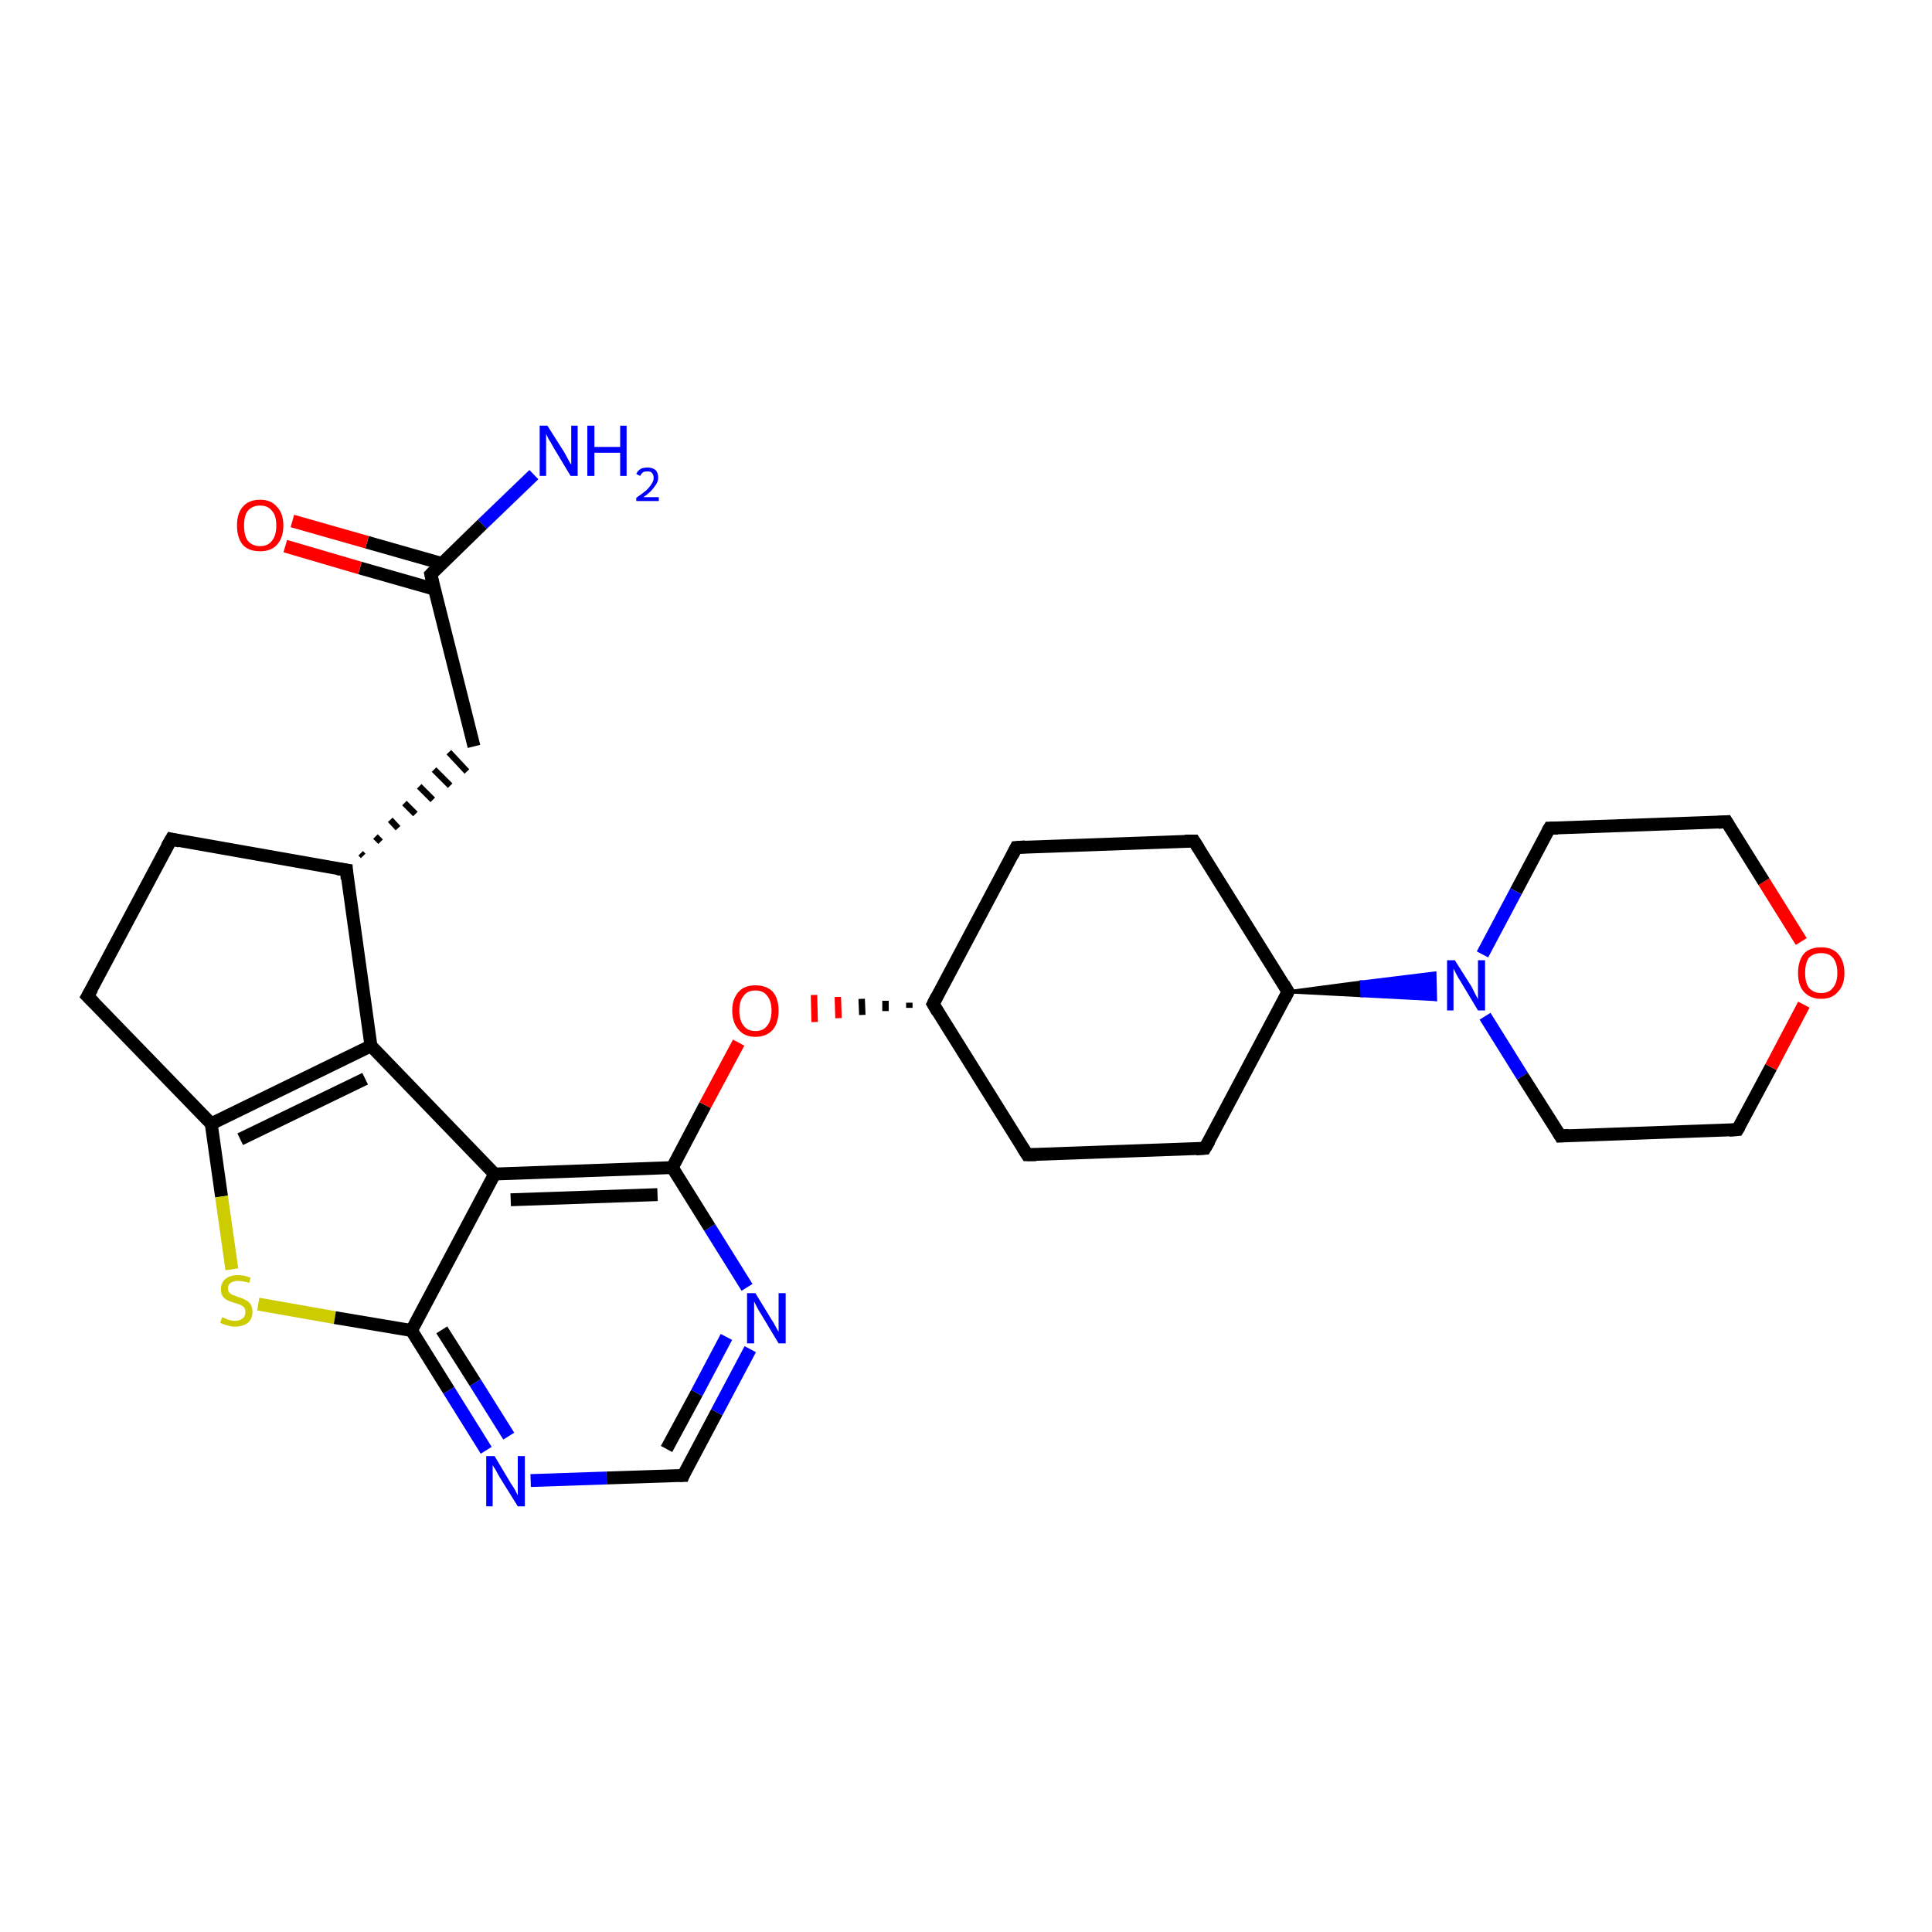 <?xml version='1.0' encoding='iso-8859-1'?>
<svg version='1.1' baseProfile='full'
              xmlns='http://www.w3.org/2000/svg'
                      xmlns:rdkit='http://www.rdkit.org/xml'
                      xmlns:xlink='http://www.w3.org/1999/xlink'
                  xml:space='preserve'
width='300px' height='300px' viewBox='0 0 300 300'>
<!-- END OF HEADER -->
<rect style='opacity:1.0;fill:#FFFFFF;stroke:none' width='300.0' height='300.0' x='0.0' y='0.0'> </rect>
<path class='bond-0 atom-0 atom-1' d='M 82.9,73.7 L 74.9,81.4' style='fill:none;fill-rule:evenodd;stroke:#0000FF;stroke-width:2.0px;stroke-linecap:butt;stroke-linejoin:miter;stroke-opacity:1' />
<path class='bond-0 atom-0 atom-1' d='M 74.9,81.4 L 66.9,89.2' style='fill:none;fill-rule:evenodd;stroke:#000000;stroke-width:2.0px;stroke-linecap:butt;stroke-linejoin:miter;stroke-opacity:1' />
<path class='bond-1 atom-1 atom-2' d='M 68.6,87.5 L 57.0,84.2' style='fill:none;fill-rule:evenodd;stroke:#000000;stroke-width:2.0px;stroke-linecap:butt;stroke-linejoin:miter;stroke-opacity:1' />
<path class='bond-1 atom-1 atom-2' d='M 57.0,84.2 L 45.4,80.9' style='fill:none;fill-rule:evenodd;stroke:#FF0000;stroke-width:2.0px;stroke-linecap:butt;stroke-linejoin:miter;stroke-opacity:1' />
<path class='bond-1 atom-1 atom-2' d='M 67.5,91.5 L 55.9,88.2' style='fill:none;fill-rule:evenodd;stroke:#000000;stroke-width:2.0px;stroke-linecap:butt;stroke-linejoin:miter;stroke-opacity:1' />
<path class='bond-1 atom-1 atom-2' d='M 55.9,88.2 L 44.3,84.8' style='fill:none;fill-rule:evenodd;stroke:#FF0000;stroke-width:2.0px;stroke-linecap:butt;stroke-linejoin:miter;stroke-opacity:1' />
<path class='bond-2 atom-1 atom-3' d='M 66.9,89.2 L 73.6,115.9' style='fill:none;fill-rule:evenodd;stroke:#000000;stroke-width:2.0px;stroke-linecap:butt;stroke-linejoin:miter;stroke-opacity:1' />
<path class='bond-3 atom-4 atom-3' d='M 56.4,132.9 L 56.0,132.5' style='fill:none;fill-rule:evenodd;stroke:#000000;stroke-width:1.0px;stroke-linecap:butt;stroke-linejoin:miter;stroke-opacity:1' />
<path class='bond-3 atom-4 atom-3' d='M 59.1,130.7 L 58.3,129.9' style='fill:none;fill-rule:evenodd;stroke:#000000;stroke-width:1.0px;stroke-linecap:butt;stroke-linejoin:miter;stroke-opacity:1' />
<path class='bond-3 atom-4 atom-3' d='M 61.8,128.6 L 60.6,127.3' style='fill:none;fill-rule:evenodd;stroke:#000000;stroke-width:1.0px;stroke-linecap:butt;stroke-linejoin:miter;stroke-opacity:1' />
<path class='bond-3 atom-4 atom-3' d='M 64.5,126.4 L 62.8,124.7' style='fill:none;fill-rule:evenodd;stroke:#000000;stroke-width:1.0px;stroke-linecap:butt;stroke-linejoin:miter;stroke-opacity:1' />
<path class='bond-3 atom-4 atom-3' d='M 67.2,124.2 L 65.1,122.1' style='fill:none;fill-rule:evenodd;stroke:#000000;stroke-width:1.0px;stroke-linecap:butt;stroke-linejoin:miter;stroke-opacity:1' />
<path class='bond-3 atom-4 atom-3' d='M 69.9,122.0 L 67.4,119.5' style='fill:none;fill-rule:evenodd;stroke:#000000;stroke-width:1.0px;stroke-linecap:butt;stroke-linejoin:miter;stroke-opacity:1' />
<path class='bond-3 atom-4 atom-3' d='M 72.5,119.8 L 69.7,116.8' style='fill:none;fill-rule:evenodd;stroke:#000000;stroke-width:1.0px;stroke-linecap:butt;stroke-linejoin:miter;stroke-opacity:1' />
<path class='bond-4 atom-4 atom-5' d='M 53.8,135.1 L 26.6,130.3' style='fill:none;fill-rule:evenodd;stroke:#000000;stroke-width:2.0px;stroke-linecap:butt;stroke-linejoin:miter;stroke-opacity:1' />
<path class='bond-5 atom-5 atom-6' d='M 26.6,130.3 L 13.6,154.7' style='fill:none;fill-rule:evenodd;stroke:#000000;stroke-width:2.0px;stroke-linecap:butt;stroke-linejoin:miter;stroke-opacity:1' />
<path class='bond-6 atom-6 atom-7' d='M 13.6,154.7 L 32.8,174.5' style='fill:none;fill-rule:evenodd;stroke:#000000;stroke-width:2.0px;stroke-linecap:butt;stroke-linejoin:miter;stroke-opacity:1' />
<path class='bond-7 atom-7 atom-8' d='M 32.8,174.5 L 34.4,185.8' style='fill:none;fill-rule:evenodd;stroke:#000000;stroke-width:2.0px;stroke-linecap:butt;stroke-linejoin:miter;stroke-opacity:1' />
<path class='bond-7 atom-7 atom-8' d='M 34.4,185.8 L 36.0,197.1' style='fill:none;fill-rule:evenodd;stroke:#CCCC00;stroke-width:2.0px;stroke-linecap:butt;stroke-linejoin:miter;stroke-opacity:1' />
<path class='bond-8 atom-8 atom-9' d='M 40.1,202.5 L 52.0,204.6' style='fill:none;fill-rule:evenodd;stroke:#CCCC00;stroke-width:2.0px;stroke-linecap:butt;stroke-linejoin:miter;stroke-opacity:1' />
<path class='bond-8 atom-8 atom-9' d='M 52.0,204.6 L 63.9,206.6' style='fill:none;fill-rule:evenodd;stroke:#000000;stroke-width:2.0px;stroke-linecap:butt;stroke-linejoin:miter;stroke-opacity:1' />
<path class='bond-9 atom-9 atom-10' d='M 63.9,206.6 L 69.7,215.9' style='fill:none;fill-rule:evenodd;stroke:#000000;stroke-width:2.0px;stroke-linecap:butt;stroke-linejoin:miter;stroke-opacity:1' />
<path class='bond-9 atom-9 atom-10' d='M 69.7,215.9 L 75.5,225.2' style='fill:none;fill-rule:evenodd;stroke:#0000FF;stroke-width:2.0px;stroke-linecap:butt;stroke-linejoin:miter;stroke-opacity:1' />
<path class='bond-9 atom-9 atom-10' d='M 68.6,206.5 L 73.8,214.7' style='fill:none;fill-rule:evenodd;stroke:#000000;stroke-width:2.0px;stroke-linecap:butt;stroke-linejoin:miter;stroke-opacity:1' />
<path class='bond-9 atom-9 atom-10' d='M 73.8,214.7 L 79.0,223.0' style='fill:none;fill-rule:evenodd;stroke:#0000FF;stroke-width:2.0px;stroke-linecap:butt;stroke-linejoin:miter;stroke-opacity:1' />
<path class='bond-10 atom-10 atom-11' d='M 82.4,229.9 L 94.2,229.5' style='fill:none;fill-rule:evenodd;stroke:#0000FF;stroke-width:2.0px;stroke-linecap:butt;stroke-linejoin:miter;stroke-opacity:1' />
<path class='bond-10 atom-10 atom-11' d='M 94.2,229.5 L 106.1,229.1' style='fill:none;fill-rule:evenodd;stroke:#000000;stroke-width:2.0px;stroke-linecap:butt;stroke-linejoin:miter;stroke-opacity:1' />
<path class='bond-11 atom-11 atom-12' d='M 106.1,229.1 L 111.3,219.3' style='fill:none;fill-rule:evenodd;stroke:#000000;stroke-width:2.0px;stroke-linecap:butt;stroke-linejoin:miter;stroke-opacity:1' />
<path class='bond-11 atom-11 atom-12' d='M 111.3,219.3 L 116.5,209.5' style='fill:none;fill-rule:evenodd;stroke:#0000FF;stroke-width:2.0px;stroke-linecap:butt;stroke-linejoin:miter;stroke-opacity:1' />
<path class='bond-11 atom-11 atom-12' d='M 103.5,225.0 L 108.2,216.3' style='fill:none;fill-rule:evenodd;stroke:#000000;stroke-width:2.0px;stroke-linecap:butt;stroke-linejoin:miter;stroke-opacity:1' />
<path class='bond-11 atom-11 atom-12' d='M 108.2,216.3 L 112.8,207.6' style='fill:none;fill-rule:evenodd;stroke:#0000FF;stroke-width:2.0px;stroke-linecap:butt;stroke-linejoin:miter;stroke-opacity:1' />
<path class='bond-12 atom-12 atom-13' d='M 116.0,199.9 L 110.2,190.6' style='fill:none;fill-rule:evenodd;stroke:#0000FF;stroke-width:2.0px;stroke-linecap:butt;stroke-linejoin:miter;stroke-opacity:1' />
<path class='bond-12 atom-12 atom-13' d='M 110.2,190.6 L 104.4,181.3' style='fill:none;fill-rule:evenodd;stroke:#000000;stroke-width:2.0px;stroke-linecap:butt;stroke-linejoin:miter;stroke-opacity:1' />
<path class='bond-13 atom-13 atom-14' d='M 104.4,181.3 L 109.5,171.6' style='fill:none;fill-rule:evenodd;stroke:#000000;stroke-width:2.0px;stroke-linecap:butt;stroke-linejoin:miter;stroke-opacity:1' />
<path class='bond-13 atom-13 atom-14' d='M 109.5,171.6 L 114.7,161.9' style='fill:none;fill-rule:evenodd;stroke:#FF0000;stroke-width:2.0px;stroke-linecap:butt;stroke-linejoin:miter;stroke-opacity:1' />
<path class='bond-14 atom-15 atom-14' d='M 141.2,155.7 L 141.2,156.5' style='fill:none;fill-rule:evenodd;stroke:#000000;stroke-width:1.0px;stroke-linecap:butt;stroke-linejoin:miter;stroke-opacity:1' />
<path class='bond-14 atom-15 atom-14' d='M 137.5,155.4 L 137.5,157.0' style='fill:none;fill-rule:evenodd;stroke:#000000;stroke-width:1.0px;stroke-linecap:butt;stroke-linejoin:miter;stroke-opacity:1' />
<path class='bond-14 atom-15 atom-14' d='M 133.8,155.1 L 133.9,157.6' style='fill:none;fill-rule:evenodd;stroke:#000000;stroke-width:1.0px;stroke-linecap:butt;stroke-linejoin:miter;stroke-opacity:1' />
<path class='bond-14 atom-15 atom-14' d='M 130.1,154.8 L 130.2,158.1' style='fill:none;fill-rule:evenodd;stroke:#FF0000;stroke-width:1.0px;stroke-linecap:butt;stroke-linejoin:miter;stroke-opacity:1' />
<path class='bond-14 atom-15 atom-14' d='M 126.4,154.5 L 126.5,158.7' style='fill:none;fill-rule:evenodd;stroke:#FF0000;stroke-width:1.0px;stroke-linecap:butt;stroke-linejoin:miter;stroke-opacity:1' />
<path class='bond-15 atom-15 atom-16' d='M 144.9,155.9 L 159.5,179.3' style='fill:none;fill-rule:evenodd;stroke:#000000;stroke-width:2.0px;stroke-linecap:butt;stroke-linejoin:miter;stroke-opacity:1' />
<path class='bond-16 atom-16 atom-17' d='M 159.5,179.3 L 187.1,178.3' style='fill:none;fill-rule:evenodd;stroke:#000000;stroke-width:2.0px;stroke-linecap:butt;stroke-linejoin:miter;stroke-opacity:1' />
<path class='bond-17 atom-17 atom-18' d='M 187.1,178.3 L 200.0,154.0' style='fill:none;fill-rule:evenodd;stroke:#000000;stroke-width:2.0px;stroke-linecap:butt;stroke-linejoin:miter;stroke-opacity:1' />
<path class='bond-18 atom-18 atom-19' d='M 200.0,154.0 L 185.4,130.6' style='fill:none;fill-rule:evenodd;stroke:#000000;stroke-width:2.0px;stroke-linecap:butt;stroke-linejoin:miter;stroke-opacity:1' />
<path class='bond-19 atom-19 atom-20' d='M 185.4,130.6 L 157.8,131.6' style='fill:none;fill-rule:evenodd;stroke:#000000;stroke-width:2.0px;stroke-linecap:butt;stroke-linejoin:miter;stroke-opacity:1' />
<path class='bond-20 atom-18 atom-21' d='M 200.0,154.0 L 211.4,152.5 L 211.5,154.6 Z' style='fill:#000000;fill-rule:evenodd;fill-opacity:1;stroke:#000000;stroke-width:0.5px;stroke-linecap:butt;stroke-linejoin:miter;stroke-opacity:1;' />
<path class='bond-20 atom-18 atom-21' d='M 211.4,152.5 L 222.9,155.2 L 222.8,151.1 Z' style='fill:#0000FF;fill-rule:evenodd;fill-opacity:1;stroke:#0000FF;stroke-width:0.5px;stroke-linecap:butt;stroke-linejoin:miter;stroke-opacity:1;' />
<path class='bond-20 atom-18 atom-21' d='M 211.4,152.5 L 211.5,154.6 L 222.9,155.2 Z' style='fill:#0000FF;fill-rule:evenodd;fill-opacity:1;stroke:#0000FF;stroke-width:0.5px;stroke-linecap:butt;stroke-linejoin:miter;stroke-opacity:1;' />
<path class='bond-21 atom-21 atom-22' d='M 230.6,157.8 L 236.4,167.1' style='fill:none;fill-rule:evenodd;stroke:#0000FF;stroke-width:2.0px;stroke-linecap:butt;stroke-linejoin:miter;stroke-opacity:1' />
<path class='bond-21 atom-21 atom-22' d='M 236.4,167.1 L 242.3,176.4' style='fill:none;fill-rule:evenodd;stroke:#000000;stroke-width:2.0px;stroke-linecap:butt;stroke-linejoin:miter;stroke-opacity:1' />
<path class='bond-22 atom-22 atom-23' d='M 242.3,176.4 L 269.8,175.4' style='fill:none;fill-rule:evenodd;stroke:#000000;stroke-width:2.0px;stroke-linecap:butt;stroke-linejoin:miter;stroke-opacity:1' />
<path class='bond-23 atom-23 atom-24' d='M 269.8,175.4 L 275.0,165.7' style='fill:none;fill-rule:evenodd;stroke:#000000;stroke-width:2.0px;stroke-linecap:butt;stroke-linejoin:miter;stroke-opacity:1' />
<path class='bond-23 atom-23 atom-24' d='M 275.0,165.7 L 280.1,156.0' style='fill:none;fill-rule:evenodd;stroke:#FF0000;stroke-width:2.0px;stroke-linecap:butt;stroke-linejoin:miter;stroke-opacity:1' />
<path class='bond-24 atom-24 atom-25' d='M 279.7,146.2 L 273.9,136.9' style='fill:none;fill-rule:evenodd;stroke:#FF0000;stroke-width:2.0px;stroke-linecap:butt;stroke-linejoin:miter;stroke-opacity:1' />
<path class='bond-24 atom-24 atom-25' d='M 273.9,136.9 L 268.1,127.6' style='fill:none;fill-rule:evenodd;stroke:#000000;stroke-width:2.0px;stroke-linecap:butt;stroke-linejoin:miter;stroke-opacity:1' />
<path class='bond-25 atom-25 atom-26' d='M 268.1,127.6 L 240.6,128.6' style='fill:none;fill-rule:evenodd;stroke:#000000;stroke-width:2.0px;stroke-linecap:butt;stroke-linejoin:miter;stroke-opacity:1' />
<path class='bond-26 atom-13 atom-27' d='M 104.4,181.3 L 76.8,182.3' style='fill:none;fill-rule:evenodd;stroke:#000000;stroke-width:2.0px;stroke-linecap:butt;stroke-linejoin:miter;stroke-opacity:1' />
<path class='bond-26 atom-13 atom-27' d='M 102.1,185.5 L 79.3,186.3' style='fill:none;fill-rule:evenodd;stroke:#000000;stroke-width:2.0px;stroke-linecap:butt;stroke-linejoin:miter;stroke-opacity:1' />
<path class='bond-27 atom-27 atom-28' d='M 76.8,182.3 L 57.6,162.4' style='fill:none;fill-rule:evenodd;stroke:#000000;stroke-width:2.0px;stroke-linecap:butt;stroke-linejoin:miter;stroke-opacity:1' />
<path class='bond-28 atom-28 atom-4' d='M 57.6,162.4 L 53.8,135.1' style='fill:none;fill-rule:evenodd;stroke:#000000;stroke-width:2.0px;stroke-linecap:butt;stroke-linejoin:miter;stroke-opacity:1' />
<path class='bond-29 atom-28 atom-7' d='M 57.6,162.4 L 32.8,174.5' style='fill:none;fill-rule:evenodd;stroke:#000000;stroke-width:2.0px;stroke-linecap:butt;stroke-linejoin:miter;stroke-opacity:1' />
<path class='bond-29 atom-28 atom-7' d='M 56.7,167.5 L 37.3,176.9' style='fill:none;fill-rule:evenodd;stroke:#000000;stroke-width:2.0px;stroke-linecap:butt;stroke-linejoin:miter;stroke-opacity:1' />
<path class='bond-30 atom-27 atom-9' d='M 76.8,182.3 L 63.9,206.6' style='fill:none;fill-rule:evenodd;stroke:#000000;stroke-width:2.0px;stroke-linecap:butt;stroke-linejoin:miter;stroke-opacity:1' />
<path class='bond-31 atom-20 atom-15' d='M 157.8,131.6 L 144.9,155.9' style='fill:none;fill-rule:evenodd;stroke:#000000;stroke-width:2.0px;stroke-linecap:butt;stroke-linejoin:miter;stroke-opacity:1' />
<path class='bond-32 atom-26 atom-21' d='M 240.6,128.6 L 235.4,138.4' style='fill:none;fill-rule:evenodd;stroke:#000000;stroke-width:2.0px;stroke-linecap:butt;stroke-linejoin:miter;stroke-opacity:1' />
<path class='bond-32 atom-26 atom-21' d='M 235.4,138.4 L 230.2,148.2' style='fill:none;fill-rule:evenodd;stroke:#0000FF;stroke-width:2.0px;stroke-linecap:butt;stroke-linejoin:miter;stroke-opacity:1' />
<path d='M 67.3,88.8 L 66.9,89.2 L 67.2,90.5' style='fill:none;stroke:#000000;stroke-width:2.0px;stroke-linecap:butt;stroke-linejoin:miter;stroke-opacity:1;' />
<path d='M 52.4,134.9 L 53.8,135.1 L 53.9,136.5' style='fill:none;stroke:#000000;stroke-width:2.0px;stroke-linecap:butt;stroke-linejoin:miter;stroke-opacity:1;' />
<path d='M 27.9,130.6 L 26.6,130.3 L 25.9,131.5' style='fill:none;stroke:#000000;stroke-width:2.0px;stroke-linecap:butt;stroke-linejoin:miter;stroke-opacity:1;' />
<path d='M 14.3,153.5 L 13.6,154.7 L 14.6,155.7' style='fill:none;stroke:#000000;stroke-width:2.0px;stroke-linecap:butt;stroke-linejoin:miter;stroke-opacity:1;' />
<path d='M 105.5,229.1 L 106.1,229.1 L 106.3,228.6' style='fill:none;stroke:#000000;stroke-width:2.0px;stroke-linecap:butt;stroke-linejoin:miter;stroke-opacity:1;' />
<path d='M 145.6,157.1 L 144.9,155.9 L 145.5,154.7' style='fill:none;stroke:#000000;stroke-width:2.0px;stroke-linecap:butt;stroke-linejoin:miter;stroke-opacity:1;' />
<path d='M 158.8,178.2 L 159.5,179.3 L 160.9,179.3' style='fill:none;stroke:#000000;stroke-width:2.0px;stroke-linecap:butt;stroke-linejoin:miter;stroke-opacity:1;' />
<path d='M 185.7,178.4 L 187.1,178.3 L 187.8,177.1' style='fill:none;stroke:#000000;stroke-width:2.0px;stroke-linecap:butt;stroke-linejoin:miter;stroke-opacity:1;' />
<path d='M 199.4,155.2 L 200.0,154.0 L 199.3,152.8' style='fill:none;stroke:#000000;stroke-width:2.0px;stroke-linecap:butt;stroke-linejoin:miter;stroke-opacity:1;' />
<path d='M 186.1,131.7 L 185.4,130.6 L 184.0,130.6' style='fill:none;stroke:#000000;stroke-width:2.0px;stroke-linecap:butt;stroke-linejoin:miter;stroke-opacity:1;' />
<path d='M 159.2,131.5 L 157.8,131.6 L 157.2,132.8' style='fill:none;stroke:#000000;stroke-width:2.0px;stroke-linecap:butt;stroke-linejoin:miter;stroke-opacity:1;' />
<path d='M 242.0,175.9 L 242.3,176.4 L 243.6,176.3' style='fill:none;stroke:#000000;stroke-width:2.0px;stroke-linecap:butt;stroke-linejoin:miter;stroke-opacity:1;' />
<path d='M 268.5,175.5 L 269.8,175.4 L 270.1,174.9' style='fill:none;stroke:#000000;stroke-width:2.0px;stroke-linecap:butt;stroke-linejoin:miter;stroke-opacity:1;' />
<path d='M 268.4,128.1 L 268.1,127.6 L 266.8,127.7' style='fill:none;stroke:#000000;stroke-width:2.0px;stroke-linecap:butt;stroke-linejoin:miter;stroke-opacity:1;' />
<path d='M 241.9,128.6 L 240.6,128.6 L 240.3,129.1' style='fill:none;stroke:#000000;stroke-width:2.0px;stroke-linecap:butt;stroke-linejoin:miter;stroke-opacity:1;' />
<path class='atom-0' d='M 85.0 66.1
L 87.6 70.2
Q 87.8 70.6, 88.2 71.3
Q 88.6 72.1, 88.7 72.1
L 88.7 66.1
L 89.7 66.1
L 89.7 73.9
L 88.6 73.9
L 85.9 69.4
Q 85.6 68.8, 85.2 68.2
Q 84.9 67.6, 84.8 67.4
L 84.8 73.9
L 83.8 73.9
L 83.8 66.1
L 85.0 66.1
' fill='#0000FF'/>
<path class='atom-0' d='M 91.2 66.1
L 92.3 66.1
L 92.3 69.4
L 96.3 69.4
L 96.3 66.1
L 97.3 66.1
L 97.3 73.9
L 96.3 73.9
L 96.3 70.3
L 92.3 70.3
L 92.3 73.9
L 91.2 73.9
L 91.2 66.1
' fill='#0000FF'/>
<path class='atom-0' d='M 98.8 73.6
Q 99.0 73.1, 99.5 72.8
Q 99.9 72.6, 100.6 72.6
Q 101.3 72.6, 101.8 73.0
Q 102.2 73.4, 102.2 74.2
Q 102.2 74.9, 101.6 75.6
Q 101.1 76.4, 99.9 77.2
L 102.3 77.2
L 102.3 77.8
L 98.8 77.8
L 98.8 77.3
Q 99.8 76.6, 100.4 76.1
Q 100.9 75.6, 101.2 75.1
Q 101.5 74.7, 101.5 74.2
Q 101.5 73.7, 101.2 73.4
Q 101.0 73.2, 100.6 73.2
Q 100.1 73.2, 99.9 73.3
Q 99.6 73.5, 99.4 73.9
L 98.8 73.6
' fill='#0000FF'/>
<path class='atom-2' d='M 36.8 81.6
Q 36.8 79.7, 37.7 78.7
Q 38.6 77.6, 40.4 77.6
Q 42.1 77.6, 43.0 78.7
Q 44.0 79.7, 44.0 81.6
Q 44.0 83.5, 43.0 84.6
Q 42.1 85.6, 40.4 85.6
Q 38.6 85.6, 37.7 84.6
Q 36.8 83.5, 36.8 81.6
M 40.4 84.8
Q 41.6 84.8, 42.2 84.0
Q 42.9 83.2, 42.9 81.6
Q 42.9 80.0, 42.2 79.3
Q 41.6 78.5, 40.4 78.5
Q 39.2 78.5, 38.5 79.3
Q 37.9 80.0, 37.9 81.6
Q 37.9 83.2, 38.5 84.0
Q 39.2 84.8, 40.4 84.8
' fill='#FF0000'/>
<path class='atom-8' d='M 34.5 204.5
Q 34.6 204.6, 34.9 204.7
Q 35.3 204.9, 35.7 205.0
Q 36.1 205.1, 36.5 205.1
Q 37.2 205.1, 37.7 204.7
Q 38.1 204.4, 38.1 203.7
Q 38.1 203.3, 37.9 203.0
Q 37.7 202.8, 37.3 202.6
Q 37.0 202.5, 36.4 202.3
Q 35.7 202.1, 35.3 201.9
Q 34.9 201.7, 34.6 201.3
Q 34.3 200.9, 34.3 200.2
Q 34.3 199.2, 35.0 198.6
Q 35.7 198.0, 37.0 198.0
Q 37.9 198.0, 38.9 198.4
L 38.7 199.2
Q 37.7 198.9, 37.0 198.9
Q 36.3 198.9, 35.8 199.2
Q 35.4 199.5, 35.4 200.0
Q 35.4 200.5, 35.6 200.7
Q 35.9 201.0, 36.2 201.1
Q 36.5 201.2, 37.0 201.4
Q 37.7 201.6, 38.2 201.9
Q 38.6 202.1, 38.9 202.5
Q 39.2 203.0, 39.2 203.7
Q 39.2 204.8, 38.5 205.4
Q 37.7 206.0, 36.5 206.0
Q 35.8 206.0, 35.3 205.8
Q 34.8 205.7, 34.2 205.4
L 34.5 204.5
' fill='#CCCC00'/>
<path class='atom-10' d='M 76.8 226.1
L 79.3 230.3
Q 79.6 230.7, 80.0 231.4
Q 80.4 232.2, 80.4 232.2
L 80.4 226.1
L 81.5 226.1
L 81.5 233.9
L 80.4 233.9
L 77.6 229.4
Q 77.3 228.9, 77.0 228.3
Q 76.6 227.7, 76.5 227.5
L 76.5 233.9
L 75.5 233.9
L 75.5 226.1
L 76.8 226.1
' fill='#0000FF'/>
<path class='atom-12' d='M 117.3 200.8
L 119.8 204.9
Q 120.1 205.3, 120.5 206.1
Q 120.9 206.8, 120.9 206.8
L 120.9 200.8
L 122.0 200.8
L 122.0 208.6
L 120.9 208.6
L 118.2 204.1
Q 117.8 203.5, 117.5 202.9
Q 117.2 202.3, 117.1 202.1
L 117.1 208.6
L 116.0 208.6
L 116.0 200.8
L 117.3 200.8
' fill='#0000FF'/>
<path class='atom-14' d='M 113.7 156.9
Q 113.7 155.1, 114.7 154.0
Q 115.6 153.0, 117.3 153.0
Q 119.0 153.0, 120.0 154.0
Q 120.9 155.1, 120.9 156.9
Q 120.9 158.8, 120.0 159.9
Q 119.0 161.0, 117.3 161.0
Q 115.6 161.0, 114.7 159.9
Q 113.7 158.8, 113.7 156.9
M 117.3 160.1
Q 118.5 160.1, 119.1 159.3
Q 119.8 158.5, 119.8 156.9
Q 119.8 155.4, 119.1 154.6
Q 118.5 153.8, 117.3 153.8
Q 116.1 153.8, 115.5 154.6
Q 114.8 155.4, 114.8 156.9
Q 114.8 158.5, 115.5 159.3
Q 116.1 160.1, 117.3 160.1
' fill='#FF0000'/>
<path class='atom-21' d='M 225.9 149.1
L 228.5 153.2
Q 228.7 153.6, 229.1 154.4
Q 229.5 155.1, 229.5 155.2
L 229.5 149.1
L 230.6 149.1
L 230.6 156.9
L 229.5 156.9
L 226.8 152.4
Q 226.4 151.8, 226.1 151.2
Q 225.8 150.6, 225.7 150.4
L 225.7 156.9
L 224.7 156.9
L 224.7 149.1
L 225.9 149.1
' fill='#0000FF'/>
<path class='atom-24' d='M 279.2 151.1
Q 279.2 149.2, 280.1 148.1
Q 281.0 147.1, 282.8 147.1
Q 284.5 147.1, 285.4 148.1
Q 286.4 149.2, 286.4 151.1
Q 286.4 153.0, 285.4 154.0
Q 284.5 155.1, 282.8 155.1
Q 281.1 155.1, 280.1 154.0
Q 279.2 153.0, 279.2 151.1
M 282.8 154.2
Q 284.0 154.2, 284.6 153.4
Q 285.3 152.6, 285.3 151.1
Q 285.3 149.5, 284.6 148.7
Q 284.0 148.0, 282.8 148.0
Q 281.6 148.0, 280.9 148.7
Q 280.3 149.5, 280.3 151.1
Q 280.3 152.6, 280.9 153.4
Q 281.6 154.2, 282.8 154.2
' fill='#FF0000'/>
</svg>
